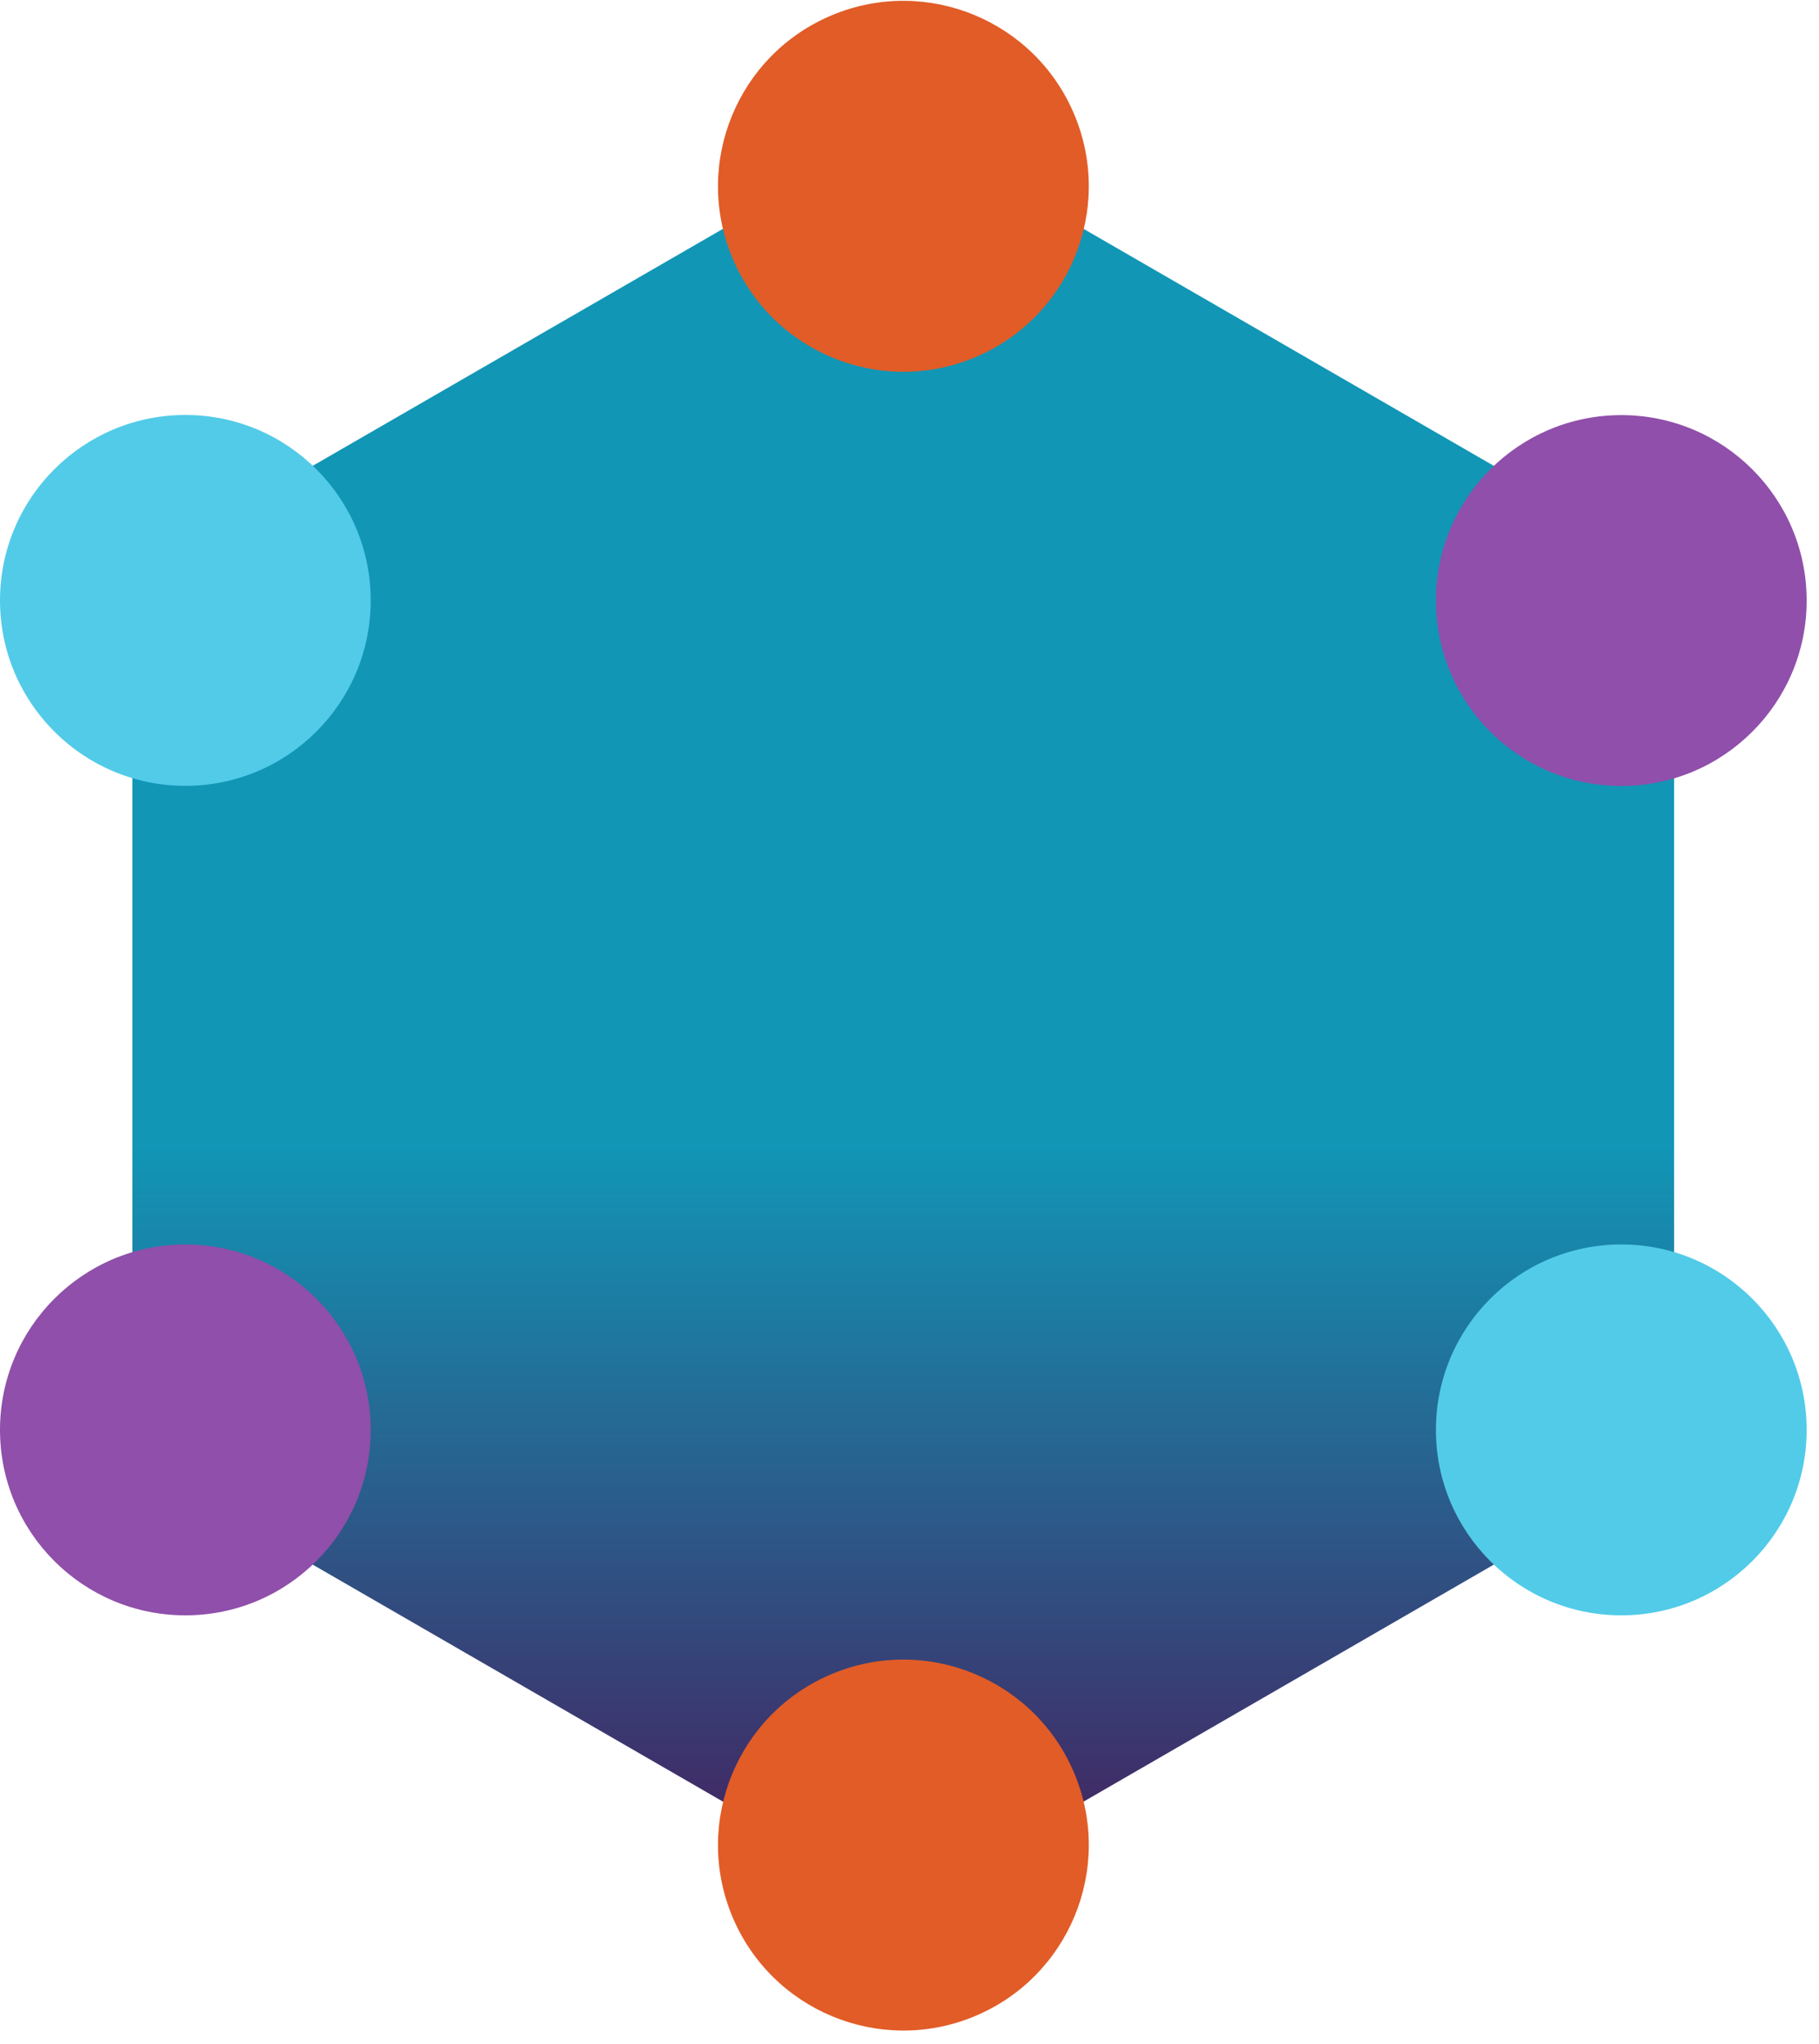 <svg width="65" height="73" viewBox="0 0 65 73" fill="none" xmlns="http://www.w3.org/2000/svg">
<path d="M4.731 20.359L32.277 4.454L59.822 20.359V52.165L32.277 68.071L4.731 52.165V20.359Z" fill="url(#paint0_linear)"/>
<path d="M26.162 9.189C27.562 12.569 31.437 14.174 34.816 12.774C38.196 11.374 39.801 7.499 38.401 4.12C37.001 0.74 33.126 -0.865 29.747 0.535C26.367 1.935 24.762 5.81 26.162 9.189Z" fill="#E15C27"/>
<path d="M0 21.446C-1.599e-07 25.104 2.965 28.069 6.624 28.069C10.282 28.069 13.247 25.104 13.247 21.446C13.247 17.788 10.282 14.822 6.624 14.822C2.965 14.822 1.599e-07 17.788 0 21.446Z" fill="#52CBE8"/>
<path d="M57.935 28.074C54.275 28.074 51.311 25.11 51.311 21.451C51.311 17.791 54.275 14.827 57.935 14.827C61.595 14.827 64.559 17.791 64.559 21.451C64.559 25.11 61.59 28.074 57.935 28.074Z" fill="#8F4FAA"/>
<path d="M57.935 57.697C54.275 57.697 51.311 54.734 51.311 51.074C51.311 47.414 54.275 44.45 57.935 44.45C61.595 44.45 64.559 47.414 64.559 51.074C64.559 54.734 61.59 57.697 57.935 57.697Z" fill="#52CBE8"/>
<path d="M0 51.074C-1.599e-07 54.732 2.965 57.697 6.624 57.697C10.282 57.697 13.247 54.732 13.247 51.074C13.247 47.416 10.282 44.45 6.624 44.45C2.965 44.45 1.599e-07 47.416 0 51.074Z" fill="#8F4FAA"/>
<path d="M26.162 68.438C27.562 71.817 31.437 73.422 34.816 72.022C38.196 70.622 39.801 66.748 38.401 63.368C37.001 59.988 33.126 58.383 29.747 59.783C26.367 61.183 24.762 65.058 26.162 68.438Z" fill="#E15C27"/>
<defs>
<linearGradient id="paint0_linear" x1="32.277" y1="4.454" x2="32.277" y2="68.071" gradientUnits="userSpaceOnUse">
<stop offset="0.573" stop-color="#1196B6"/>
<stop offset="1" stop-color="#471B5A"/>
</linearGradient>
</defs>
</svg>

